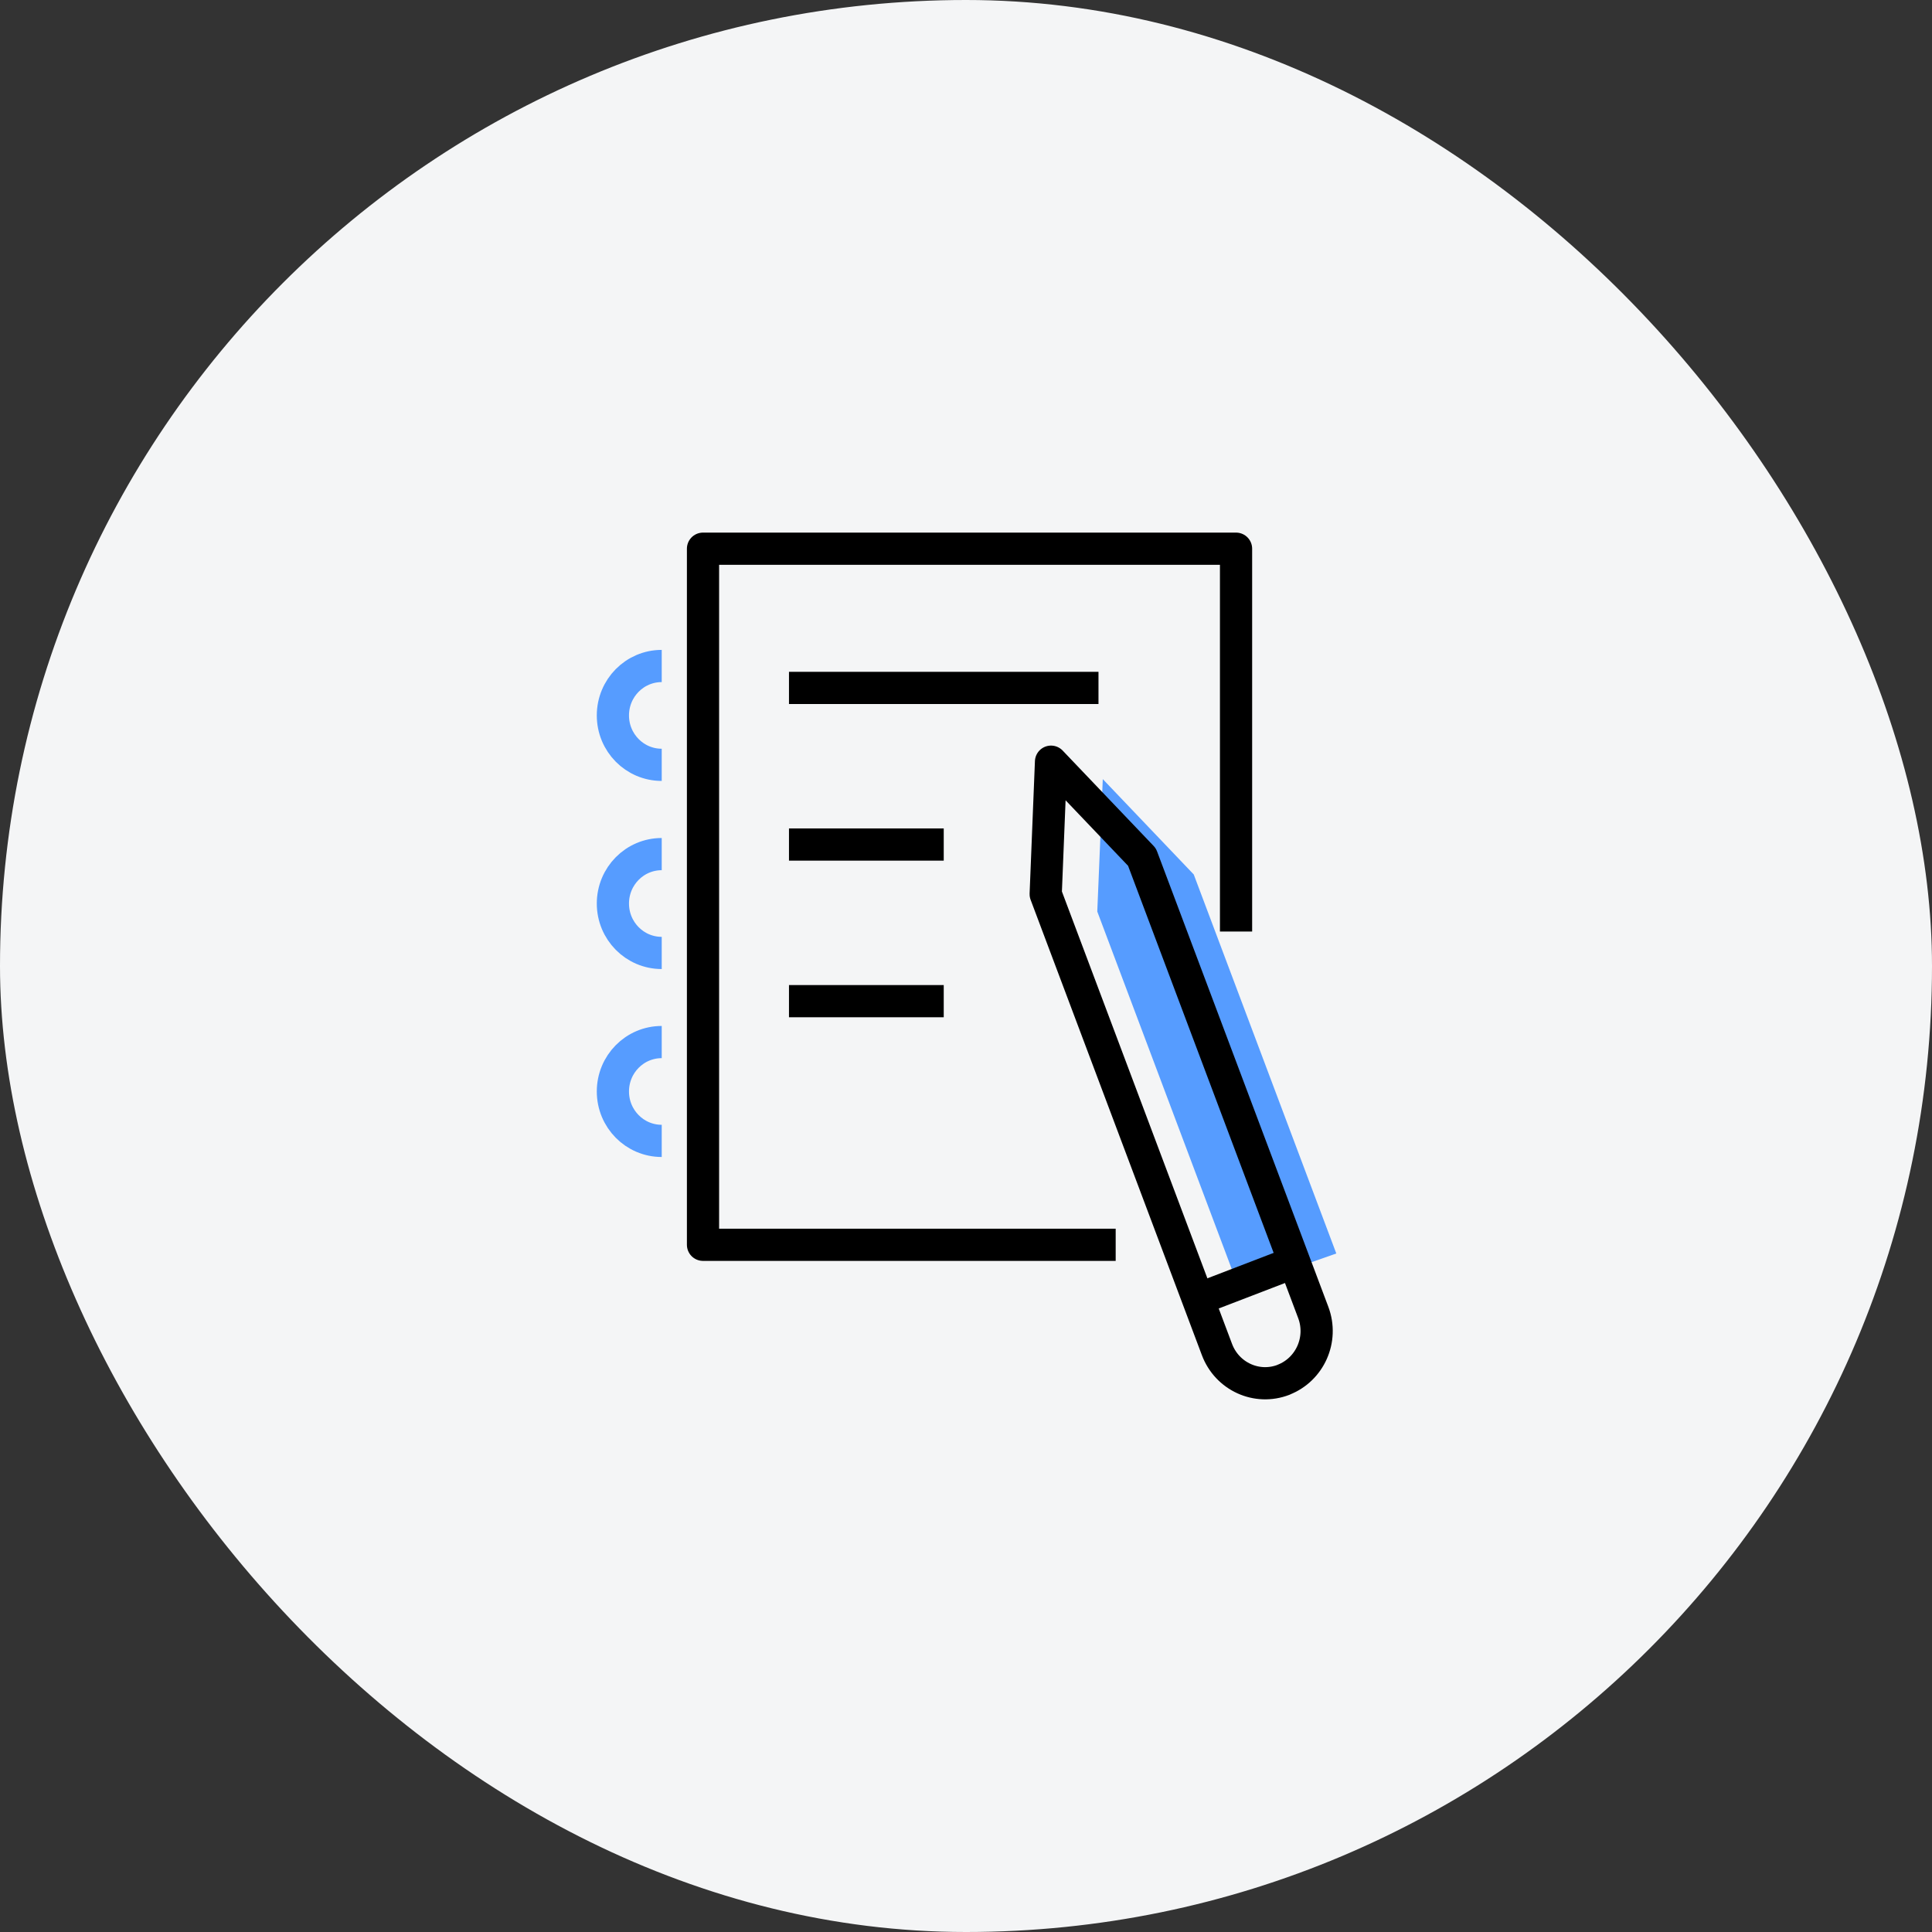<svg width="120" height="120" viewBox="0 0 120 120" fill="none" xmlns="http://www.w3.org/2000/svg">
<rect x="0" y="0" width="120" height="120" fill="#333333" stroke="none"/>
<rect width="120" height="120" rx="60" fill="#F4F5F6"/>
<g clip-path="url(#clip0_2994_26476)">
<path d="M83 77.856L74.146 54.315L68.496 48.392L68.154 56.617L76.944 79.985L83 77.856Z" fill="#569CFF"/>
<path d="M76.773 57.86V34.081H43.665V77.316H69.297" stroke="black" stroke-width="2" stroke-linejoin="round"/>
<path d="M49.005 52.455H58.617" stroke="black" stroke-width="2" stroke-linejoin="round"/>
<path d="M49.005 62.184H58.617" stroke="black" stroke-width="2" stroke-linejoin="round"/>
<path d="M49.005 42.727H68.229" stroke="black" stroke-width="2" stroke-linejoin="round"/>
<path d="M41.101 47.505C39.424 47.505 38.068 46.133 38.068 44.436C38.068 42.739 39.424 41.366 41.101 41.366" stroke="#569CFF" stroke-width="2" stroke-linejoin="round"/>
<path d="M41.101 59.189C39.424 59.189 38.068 57.816 38.068 56.12C38.068 54.422 39.424 53.05 41.101 53.05" stroke="#569CFF" stroke-width="2" stroke-linejoin="round"/>
<path d="M41.101 70.863C39.424 70.863 38.068 69.49 38.068 67.793C38.068 66.096 39.424 64.724 41.101 64.724" stroke="#569CFF" stroke-width="2" stroke-linejoin="round"/>
<path d="M79.721 85.703C78.066 86.341 76.218 85.498 75.588 83.822L64.95 55.536L65.281 47.31L70.931 53.234L81.569 81.52C82.199 83.195 81.366 85.065 79.71 85.703H79.721Z" stroke="black" stroke-width="2" stroke-linejoin="round"/>
<path d="M74.541 80.644L80.533 78.342" stroke="black" stroke-width="2" stroke-linejoin="round"/>
</g>
<defs>
<clipPath id="clip0_2994_26476">
<rect width="46" height="54" fill="white" transform="translate(37 33)"/>
</clipPath>
</defs>
</svg>
